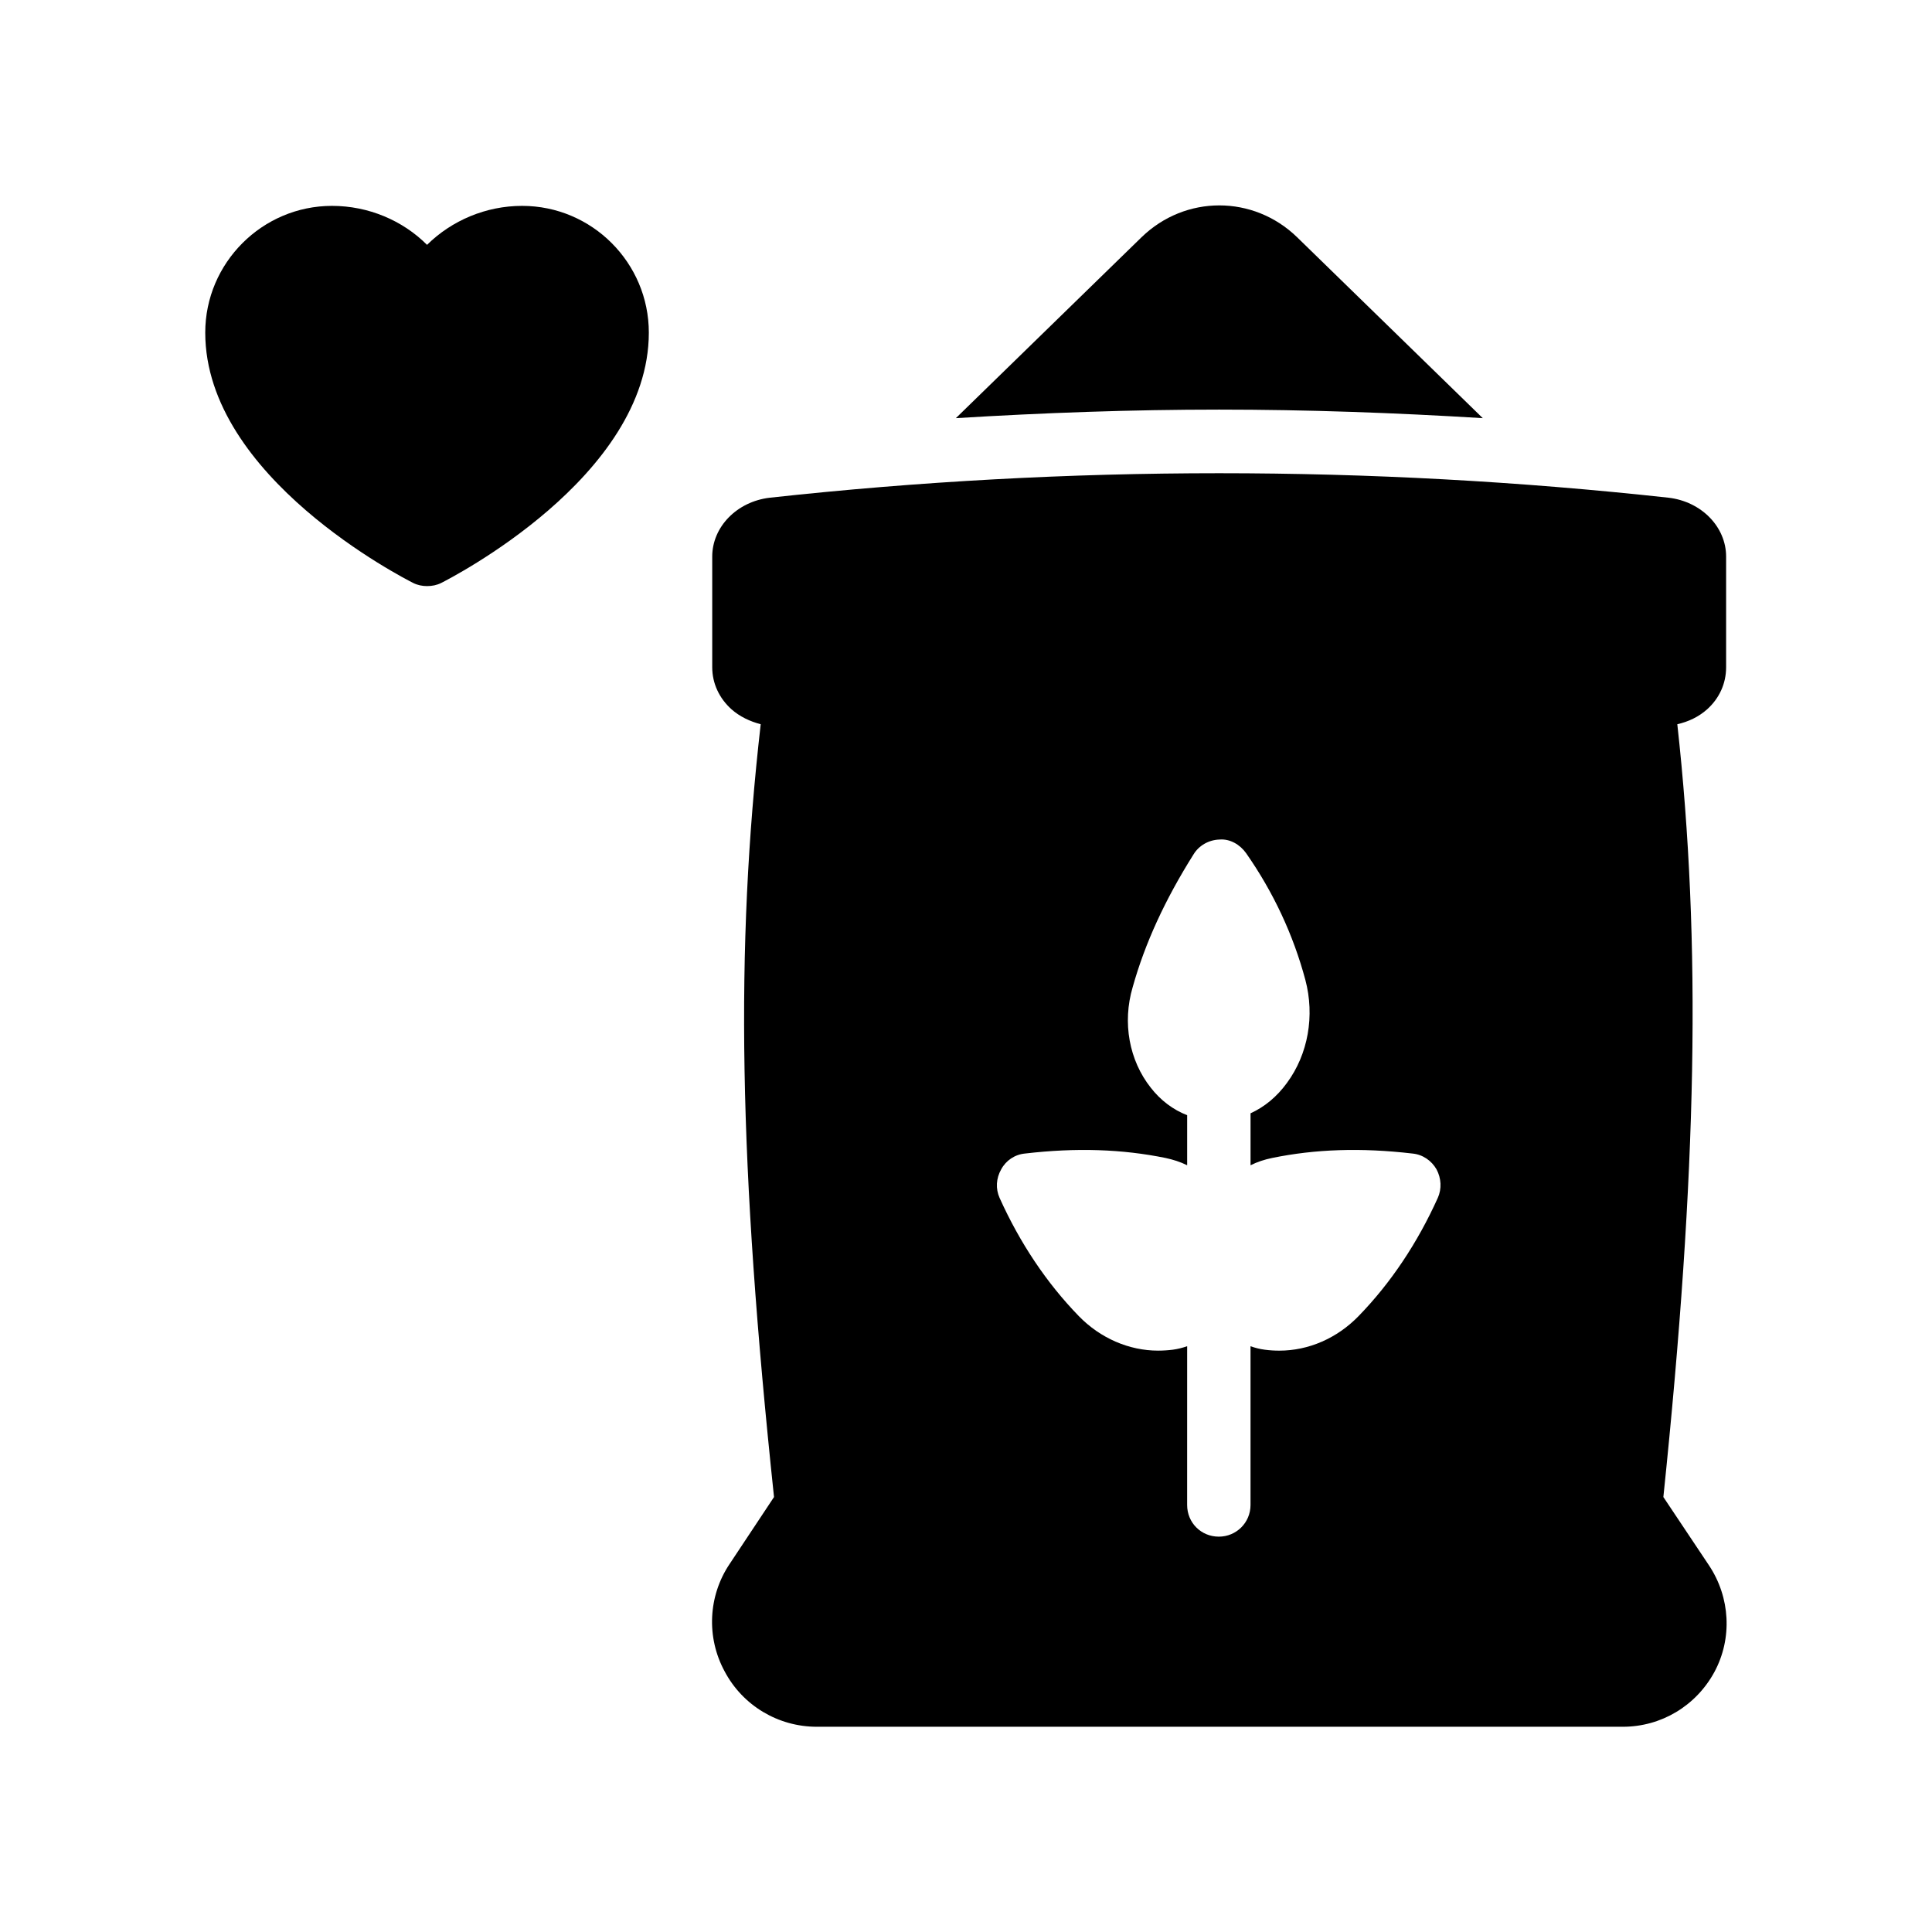 <?xml version="1.0" encoding="UTF-8"?>
<!-- Uploaded to: ICON Repo, www.iconrepo.com, Generator: ICON Repo Mixer Tools -->
<svg fill="#000000" width="800px" height="800px" version="1.1" viewBox="144 144 512 512" xmlns="http://www.w3.org/2000/svg">
 <g>
  <path d="m257.17 299.32c1.344 0 2.602-0.25 3.777-0.84 2.266-1.176 55-27.961 55-66.336 0-18.473-15.031-33.586-33.586-33.586-9.574 0-18.641 3.863-25.191 10.328-6.465-6.465-15.535-10.328-25.191-10.328-18.473 0-33.586 15.113-33.586 33.586 0 38.375 52.816 65.16 55.082 66.336 1.176 0.59 2.438 0.84 3.695 0.84z"/>
  <path d="m446.52 206.87-49.207 47.945c23.258-1.426 46.602-2.266 69.777-2.266 23.258 0 46.602 0.84 69.863 2.266l-49.203-47.945c-11.59-11.25-29.641-11.25-41.23 0z"/>
  <path d="m584.81 540.73c8.984-86.488 10.078-146.95 3.695-204.8 2.938-0.672 5.625-1.93 7.894-3.945 3.273-2.938 5.039-6.887 5.039-11.168v-29.305c0-7.894-6.551-14.609-15.281-15.617-79.016-8.648-159.12-8.648-238.13 0-8.734 1.008-15.281 7.727-15.281 15.617v29.305c0 4.281 1.848 8.23 5.121 11.168 2.184 1.93 4.871 3.191 7.727 3.945-6.801 59.617-5.793 116.63 3.527 204.8l-11.754 17.719c-5.711 8.48-6.215 19.48-1.344 28.465 4.785 9.07 14.191 14.695 24.434 14.695h213.62c10.16 0 19.398-5.543 24.266-14.527 4.785-8.902 4.199-19.734-1.426-28.215zm-59.785-79.266c-5.375 11.922-12.426 22.504-20.992 31.32-5.711 5.879-13.266 9.152-20.992 9.152-1.344 0-2.602-0.082-3.863-0.25-1.344-0.168-2.602-0.504-3.777-0.922v42.066c0 4.703-3.777 8.398-8.398 8.398-4.703 0-8.398-3.695-8.398-8.398l0.004-42.07c-1.176 0.418-2.519 0.754-3.777 0.922-1.344 0.168-2.602 0.25-3.945 0.25-7.641 0-15.281-3.273-20.992-9.152-8.566-8.816-15.617-19.398-20.992-31.32-1.09-2.434-0.922-5.207 0.418-7.559 1.258-2.352 3.609-3.945 6.297-4.199 13.602-1.594 25.777-1.176 37.281 1.176 1.93 0.418 3.863 1.008 5.711 1.93v-13.266c-3.695-1.426-7.055-3.945-9.656-7.305-5.711-7.223-7.559-17.215-4.785-26.617 3.273-11.672 8.566-23.176 16.121-35.184 1.426-2.352 4.031-3.863 6.887-3.945 2.769-0.25 5.457 1.344 7.055 3.609 7.223 10.328 12.512 21.664 15.703 33.586 2.519 9.488 0.754 19.648-4.871 27.289-2.688 3.695-5.961 6.383-9.656 8.062v13.77c1.848-0.922 3.695-1.512 5.711-1.93 11.418-2.352 23.594-2.769 37.199-1.176 2.688 0.25 5.039 1.848 6.383 4.199 1.25 2.356 1.418 5.125 0.328 7.562z"/>
 </g>
</svg>
